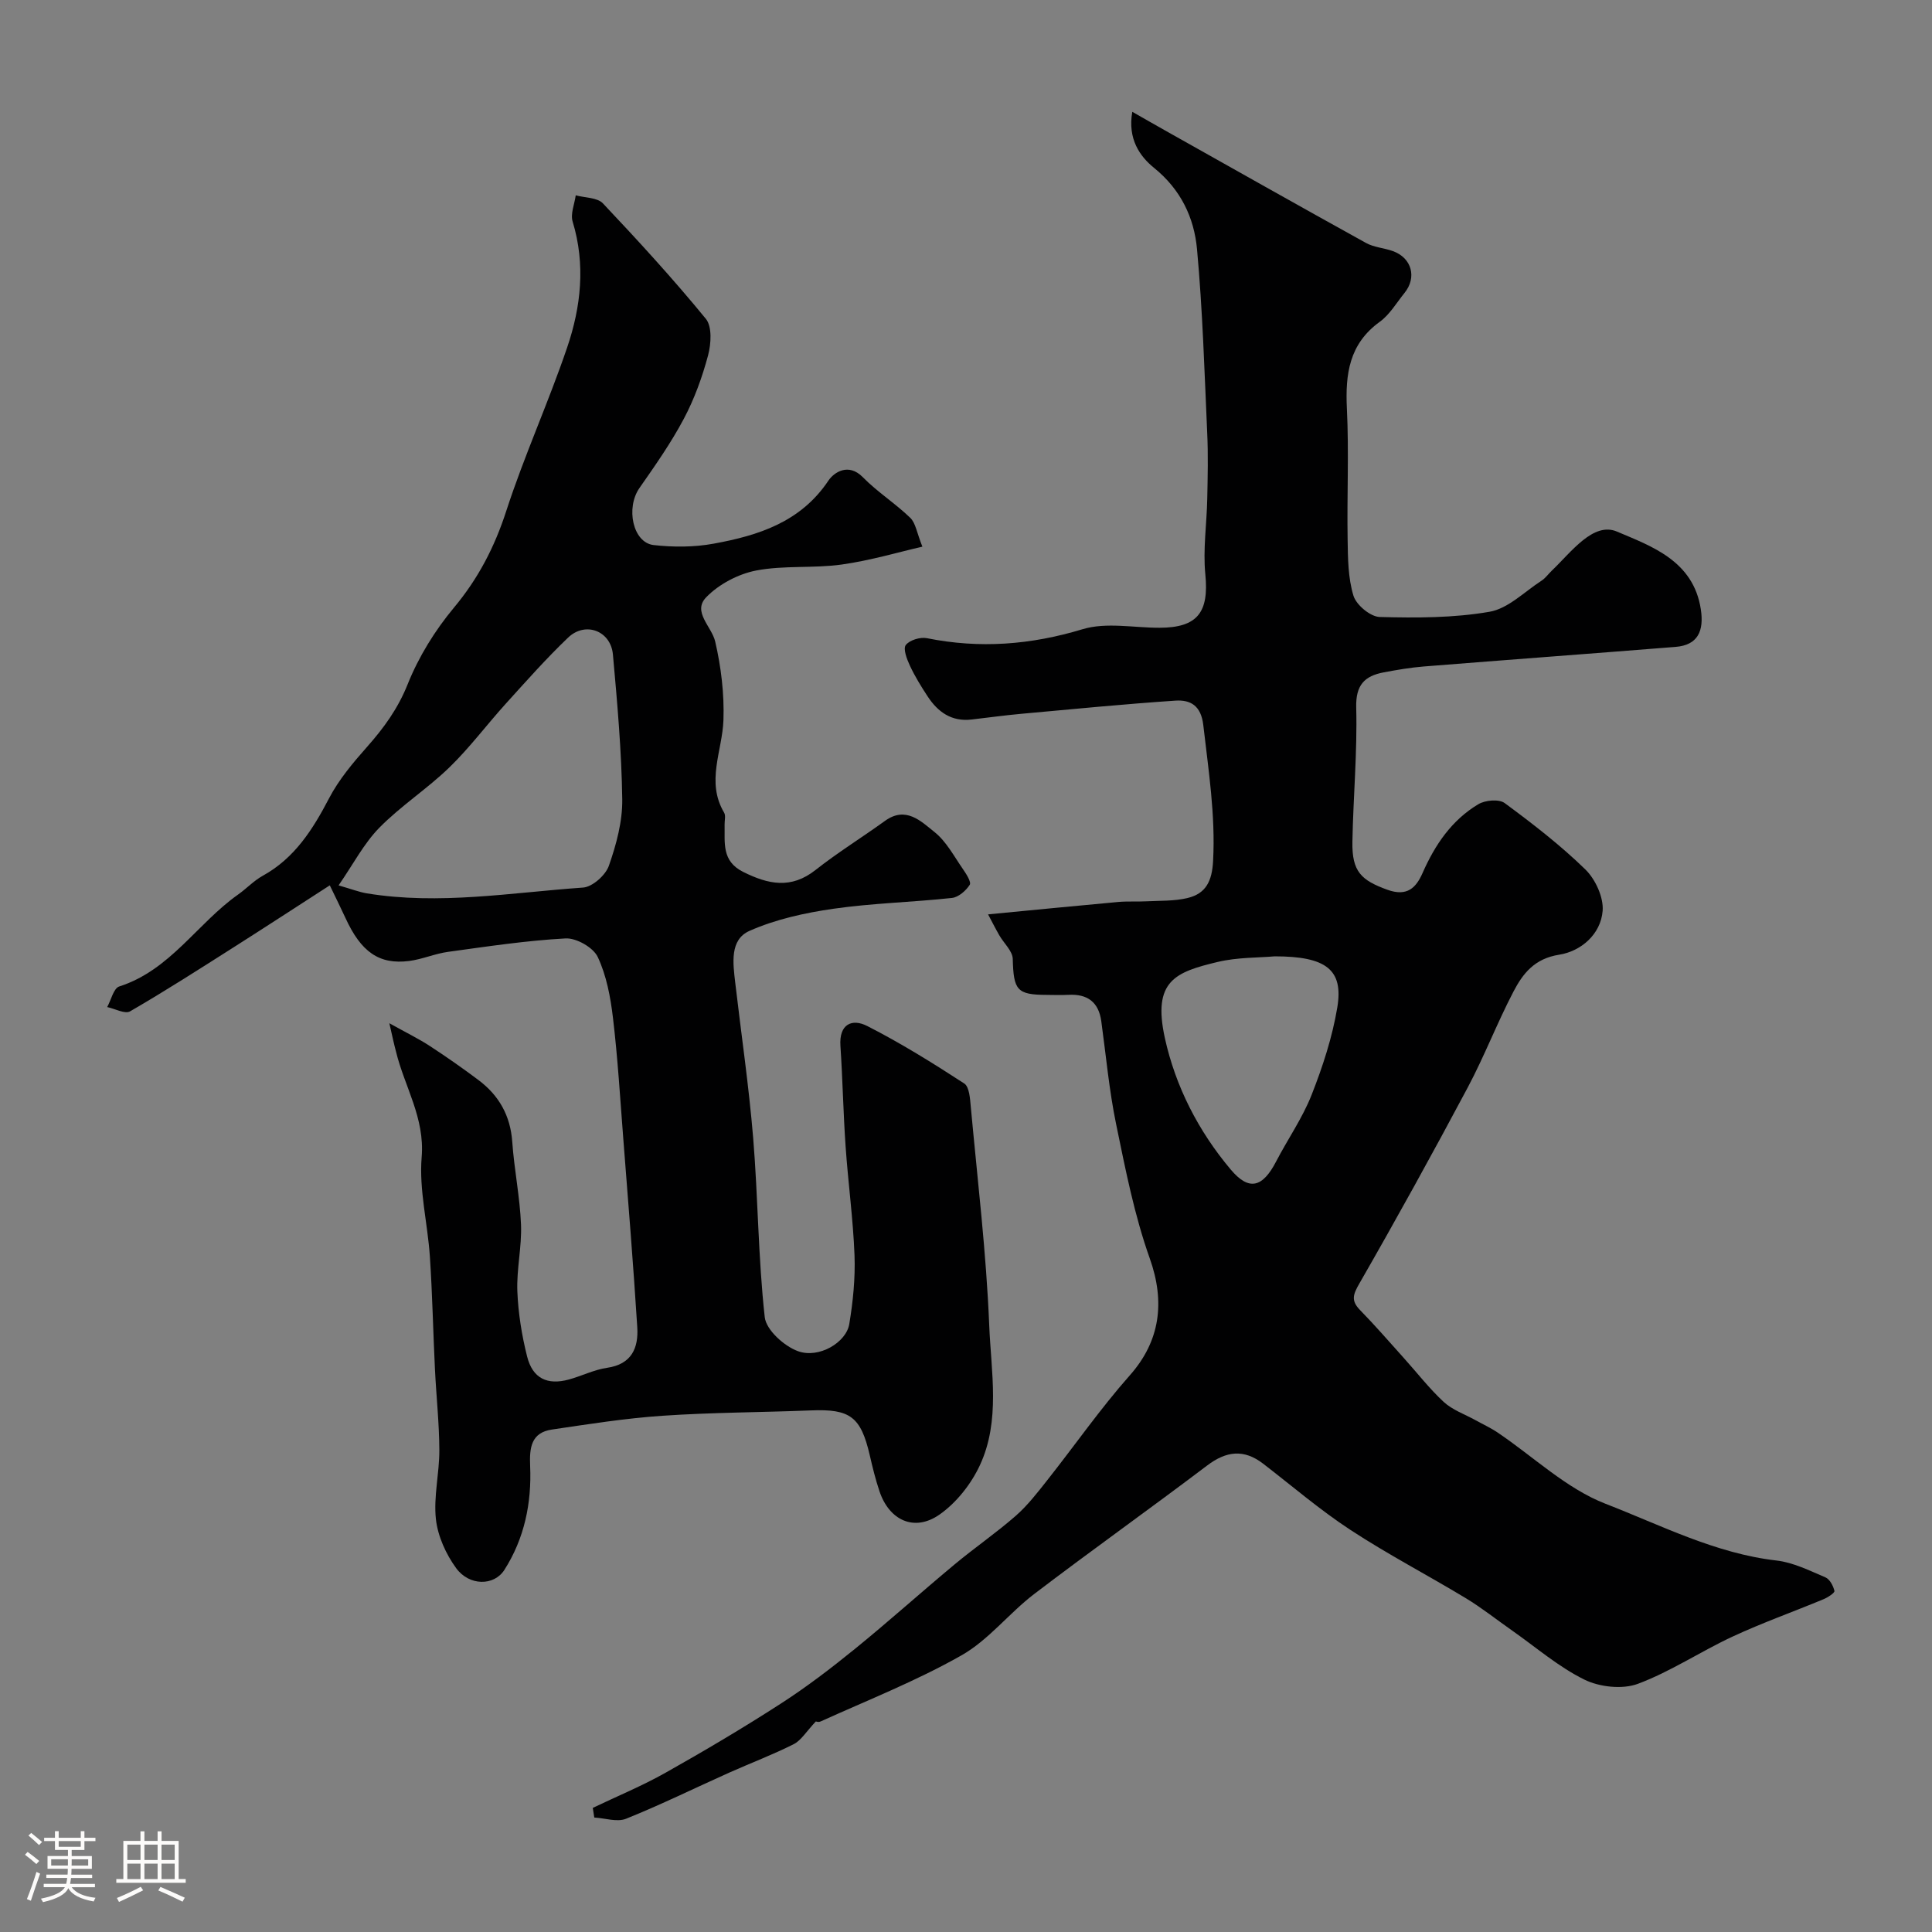<svg enable-background="new 0 0 400 400" viewBox="0 0 400 400" xmlns="http://www.w3.org/2000/svg"><rect x="0" y="0" width="400" height="400" fill="#808080" stroke="none"/><path d="m5.17 384 .55-.58c.85.61 1.65 1.24 2.4 1.87l-.59.64c-.83-.73-1.62-1.38-2.36-1.93m1.22 9.53-.82-.34c.71-1.76 1.37-3.64 1.98-5.63.24.13.5.25.76.36-.6 1.67-1.24 3.54-1.92 5.61m-.5-13.5.57-.54c.56.44 1.31 1.06 2.26 1.87l-.64.64c-.68-.66-1.41-1.32-2.19-1.97m3.25.46h2.24v-1.36h.77v1.36h4.57v-1.36h.76v1.36h2.28v.69h-2.28v1.84h-2.64v1.26h4.18v2.64h-4.21c0 .45-.02.86-.05 1.21h4.32v.69h-4.38c-.04.34-.1.75-.19 1.22h5.15v.69h-4.82c.87 1.19 2.51 1.92 4.93 2.19-.17.31-.3.57-.37.76-2.77-.49-4.52-1.41-5.26-2.76-.56 1.26-2.3 2.23-5.24 2.9-.12-.24-.26-.48-.43-.72 2.73-.55 4.38-1.34 4.96-2.38h-4.38v-.69h4.65c.1-.38.17-.79.21-1.22h-4.32v-.69h4.4c.03-.34.05-.75.05-1.21h-4.2v-2.64h4.23v-1.26h-2.69v-1.84h-2.24zm1.46 4.46v1.29h3.45c.01-.4.02-.57.01-.53v-.32-.45h-3.46zm1.55-2.59h4.57v-1.19h-4.57zm6.11 2.59h-3.42v.77c-.01.19-.01.37-.02.53h3.44v-1.29z" fill="#fcfbfa"/><path d="m32.63 379.16h.82v1.98h3.54v7.89h1.46v.78h-14.37v-.78h1.46v-7.89h3.54v-1.98h.82v1.98h2.73zm-3.49 11.48.5.73c-1.61.82-3.28 1.63-5 2.41-.13-.27-.28-.55-.44-.82 1.75-.72 3.4-1.49 4.94-2.32m-2.78-5.55h2.73v-3.18h-2.73zm0 3.95h2.73v-3.2h-2.73zm3.54-3.95h2.73v-3.18h-2.73zm0 3.95h2.73v-3.2h-2.73zm7.89 4.68c-1.84-.92-3.51-1.7-5.02-2.32l.45-.73c1.89.8 3.57 1.55 5.04 2.23zm-1.62-11.81h-2.73v3.18h2.73zm-2.73 7.13h2.73v-3.2h-2.73z" fill="#fcfbfa"/><g fill="#010102"><path d="m168.98 356.33c-2.08 2.2-3.11 4-4.65 4.78-4.35 2.19-8.93 3.92-13.39 5.91-7.1 3.18-14.1 6.63-21.32 9.53-1.86.75-4.37-.13-6.58-.25-.1-.67-.2-1.34-.31-2 5.05-2.41 10.25-4.56 15.11-7.3 8.06-4.54 16.04-9.26 23.81-14.28 5.34-3.44 10.42-7.33 15.36-11.34 6.99-5.68 13.69-11.71 20.61-17.47 4.14-3.45 8.61-6.52 12.66-10.06 2.45-2.14 4.49-4.79 6.52-7.36 5.73-7.24 11.03-14.87 17.14-21.77 6.25-7.06 7.32-15.14 4.11-24.17-3.19-8.96-5.04-18.45-6.97-27.81-1.45-7.02-2.09-14.2-3.07-21.31-.55-3.98-2.89-5.68-6.82-5.46-1.5.08-3 .02-4.5.01-6.16-.02-6.84-.98-7.01-7.44-.04-1.66-1.86-3.26-2.8-4.92-.84-1.47-1.6-2.98-2.31-4.31 9.52-.91 18.25-1.78 26.98-2.57 1.88-.17 3.79-.03 5.68-.13 2.9-.15 5.88-.02 8.66-.69 3.81-.92 5.06-3.53 5.27-7.71.5-9.5-.96-18.74-2.03-28.08-.47-4.06-2.66-5.28-5.8-5.07-10.66.72-21.29 1.76-31.93 2.73-3.43.31-6.84.79-10.26 1.18-4.12.48-6.97-1.55-9.09-4.8-1.34-2.04-2.63-4.13-3.66-6.34-.63-1.34-1.45-3.5-.86-4.28.79-1.03 3-1.7 4.38-1.42 10.94 2.2 21.49 1.39 32.23-1.86 4.89-1.48 10.59-.29 15.92-.3 7.89-.01 10.27-3.21 9.49-11.07-.51-5.16.3-10.45.4-15.68.09-4.52.2-9.06-.01-13.57-.57-12.7-.95-25.42-2.11-38.06-.6-6.53-3.35-12.34-8.89-16.83-2.93-2.37-5.51-5.98-4.51-11.61 2.82 1.6 5.14 2.94 7.48 4.25 13.62 7.65 27.23 15.34 40.9 22.9 1.66.92 3.75 1.03 5.58 1.69 3.91 1.42 5 5.46 2.39 8.67-1.65 2.04-3.05 4.47-5.11 5.96-6.35 4.59-7.16 10.83-6.81 18.01.44 8.98 0 17.99.15 26.99.06 3.94.08 8.03 1.21 11.72.59 1.92 3.51 4.35 5.44 4.4 7.58.2 15.3.21 22.73-1.08 3.85-.66 7.22-4.14 10.76-6.43.82-.53 1.42-1.4 2.14-2.09 3.99-3.79 8.57-10.18 13.49-8.08 7.06 3.01 15.83 6 17.36 16.11.68 4.48-.63 7.39-5.21 7.76-17.39 1.39-34.78 2.67-52.17 4.06-2.77.22-5.52.7-8.25 1.21-3.99.75-5.85 2.61-5.72 7.31.24 9.25-.62 18.52-.79 27.79-.11 6.19 1.86 7.96 7.23 9.91 4.16 1.51 5.98-.48 7.3-3.47 2.57-5.84 6.04-10.95 11.55-14.24 1.42-.85 4.28-1.1 5.45-.23 5.8 4.28 11.55 8.72 16.7 13.74 2.09 2.04 3.8 5.78 3.58 8.57-.39 4.89-4.53 8.38-8.99 9.08-5.12.8-7.52 3.9-9.47 7.63-3.4 6.51-6.04 13.42-9.49 19.9-7.26 13.63-14.73 27.16-22.42 40.55-1.32 2.29-1.76 3.54.14 5.49 3.11 3.18 6.03 6.56 9.01 9.87 2.76 3.06 5.3 6.36 8.31 9.15 1.79 1.66 4.31 2.53 6.5 3.74 1.55.86 3.18 1.6 4.65 2.59 7.44 5.01 14.24 11.62 22.38 14.77 11.52 4.46 22.75 10.29 35.39 11.74 3.46.4 6.82 2.09 10.1 3.48.91.38 1.64 1.76 1.88 2.82.09.39-1.38 1.35-2.28 1.72-6.25 2.6-12.66 4.87-18.79 7.72-6.64 3.08-12.82 7.25-19.63 9.79-3.2 1.19-7.92.67-11.06-.87-5.35-2.63-10-6.68-14.94-10.14-3.2-2.24-6.27-4.69-9.6-6.71-7.93-4.79-16.17-9.08-23.91-14.15-6.31-4.13-12.08-9.1-18.07-13.71-3.99-3.07-7.63-2.63-11.61.39-11.85 8.97-23.97 17.58-35.79 26.59-5.23 3.99-9.45 9.53-15.07 12.71-9.3 5.28-19.35 9.24-29.13 13.67-.55.29-1.45-.14-.94-.07zm94.92-158.33c-3.31.3-7.68.18-11.79 1.16-8.74 2.09-13.54 3.89-10.94 15.75 2.21 10.05 6.95 19.29 13.64 27.23 3.79 4.5 6.59 3.73 9.39-1.65 2.4-4.63 5.45-8.98 7.35-13.8 2.3-5.84 4.29-11.93 5.32-18.09 1.31-7.82-2.26-10.6-12.97-10.6z"/><path d="m80.61 211.85c3.68 2.05 6.13 3.24 8.39 4.72 3.42 2.23 6.76 4.57 10.03 7.02 4.27 3.19 6.65 7.38 7.03 12.85.4 5.71 1.58 11.38 1.81 17.1.18 4.58-.93 9.21-.76 13.78.18 4.53.91 9.11 2.02 13.52 1.15 4.56 4.19 5.99 8.66 4.77 2.66-.73 5.21-2.03 7.9-2.42 5.11-.74 6.52-4.13 6.25-8.41-.82-13-1.88-25.98-2.89-38.97-.65-8.36-1.15-16.74-2.14-25.06-.51-4.3-1.34-8.77-3.16-12.63-.93-1.96-4.43-3.95-6.65-3.83-8.13.44-16.23 1.67-24.32 2.78-2.73.37-5.35 1.54-8.07 1.89-6.22.79-9.96-1.86-13.19-8.91-.94-2.04-1.94-4.05-3.24-6.75-6.87 4.43-13.36 8.67-19.91 12.83-7.1 4.51-14.17 9.05-21.44 13.26-1.05.61-3.13-.55-4.74-.89.82-1.47 1.33-3.89 2.49-4.26 10.57-3.38 16.15-13.06 24.62-19.04 1.74-1.23 3.24-2.85 5.08-3.87 6.64-3.66 10.38-9.6 13.77-16.09 2.02-3.85 4.93-7.32 7.84-10.6 3.49-3.94 6.4-7.93 8.42-12.99 2.27-5.68 5.66-11.15 9.58-15.85 5.04-6.04 8.41-12.55 10.83-20.02 3.71-11.42 8.72-22.42 12.59-33.8 2.88-8.45 3.85-17.21 1.15-26.1-.49-1.6.39-3.62.64-5.44 1.91.52 4.46.44 5.62 1.66 7.33 7.76 14.56 15.65 21.32 23.91 1.32 1.61 1.09 5.19.46 7.56-1.21 4.52-2.84 9.03-5.03 13.15-2.65 4.99-5.93 9.67-9.18 14.32-2.87 4.11-1.38 11.32 2.95 11.81 4.09.46 8.38.45 12.41-.29 9.27-1.69 18.02-4.46 23.77-13.06 1.14-1.7 4.14-3.74 7.12-.7 3.01 3.07 6.73 5.42 9.82 8.41 1.12 1.08 1.35 3.09 2.51 5.97-4.87 1.11-10.72 2.86-16.7 3.7-5.85.82-11.95.13-17.72 1.24-3.71.72-7.72 2.83-10.34 5.54-2.91 3 1.14 6.06 1.86 9.15 1.23 5.29 1.9 10.88 1.71 16.3-.23 6.39-3.66 12.73.14 19.14.37.62.08 1.64.1 2.47.08 3.72-.66 7.54 3.83 9.79 5.21 2.6 9.93 3.61 15-.39 4.6-3.63 9.61-6.72 14.37-10.16 4.32-3.13 7.45.06 10.24 2.29 2.45 1.94 4.04 5 5.88 7.65.7 1.01 1.8 2.72 1.43 3.29-.78 1.22-2.32 2.57-3.68 2.72-8.17.89-16.43 1.07-24.55 2.24-5.91.85-11.96 2.18-17.37 4.58-4.13 1.83-3.41 6.71-2.95 10.71 1.25 10.73 2.83 21.43 3.72 32.2 1.01 12.34 1.03 24.76 2.39 37.05.29 2.66 4.02 6.02 6.89 7.06 4.33 1.57 9.97-1.8 10.61-5.6.78-4.68 1.26-9.5 1.09-14.23-.29-7.55-1.33-15.06-1.85-22.61-.48-6.92-.61-13.87-1.07-20.79-.3-4.49 2.4-5.7 5.54-4.1 6.93 3.53 13.57 7.66 20.09 11.9 1.08.7 1.21 3.21 1.37 4.91 1.38 15.06 3.2 30.11 3.81 45.2.39 9.63 2.35 19.7-1.93 28.92-1.82 3.92-4.89 7.81-8.4 10.25-5.19 3.6-10.36 1.17-12.38-4.81-.83-2.46-1.45-4.99-2.03-7.52-1.85-7.95-4.06-9.59-12.15-9.26-10.26.41-20.55.41-30.79 1.11-7.65.52-15.26 1.73-22.85 2.85-4.34.64-4.68 3.79-4.52 7.57.33 7.63-1.18 14.99-5.34 21.5-2.13 3.33-7.25 3.35-9.97-.36-2.12-2.9-3.81-6.63-4.2-10.15-.51-4.68.73-9.51.71-14.28-.02-5.6-.64-11.2-.91-16.8-.38-7.76-.53-15.54-1.05-23.3-.46-6.87-2.26-13.81-1.7-20.57.68-8.16-3.55-14.59-5.31-21.85-.4-1.49-.72-2.97-1.38-5.88zm-10.51-28.54c2.73.78 4.27 1.39 5.85 1.65 14.99 2.46 29.88-.16 44.78-1.2 1.93-.14 4.65-2.56 5.33-4.51 1.54-4.39 2.83-9.16 2.77-13.75-.14-10-1.03-20-1.93-29.98-.44-4.92-5.7-6.92-9.27-3.52-4.53 4.33-8.7 9.04-12.91 13.69-3.95 4.36-7.48 9.12-11.69 13.2-4.57 4.43-10.04 7.95-14.5 12.49-3.2 3.27-5.39 7.53-8.43 11.93z"/></g></svg>